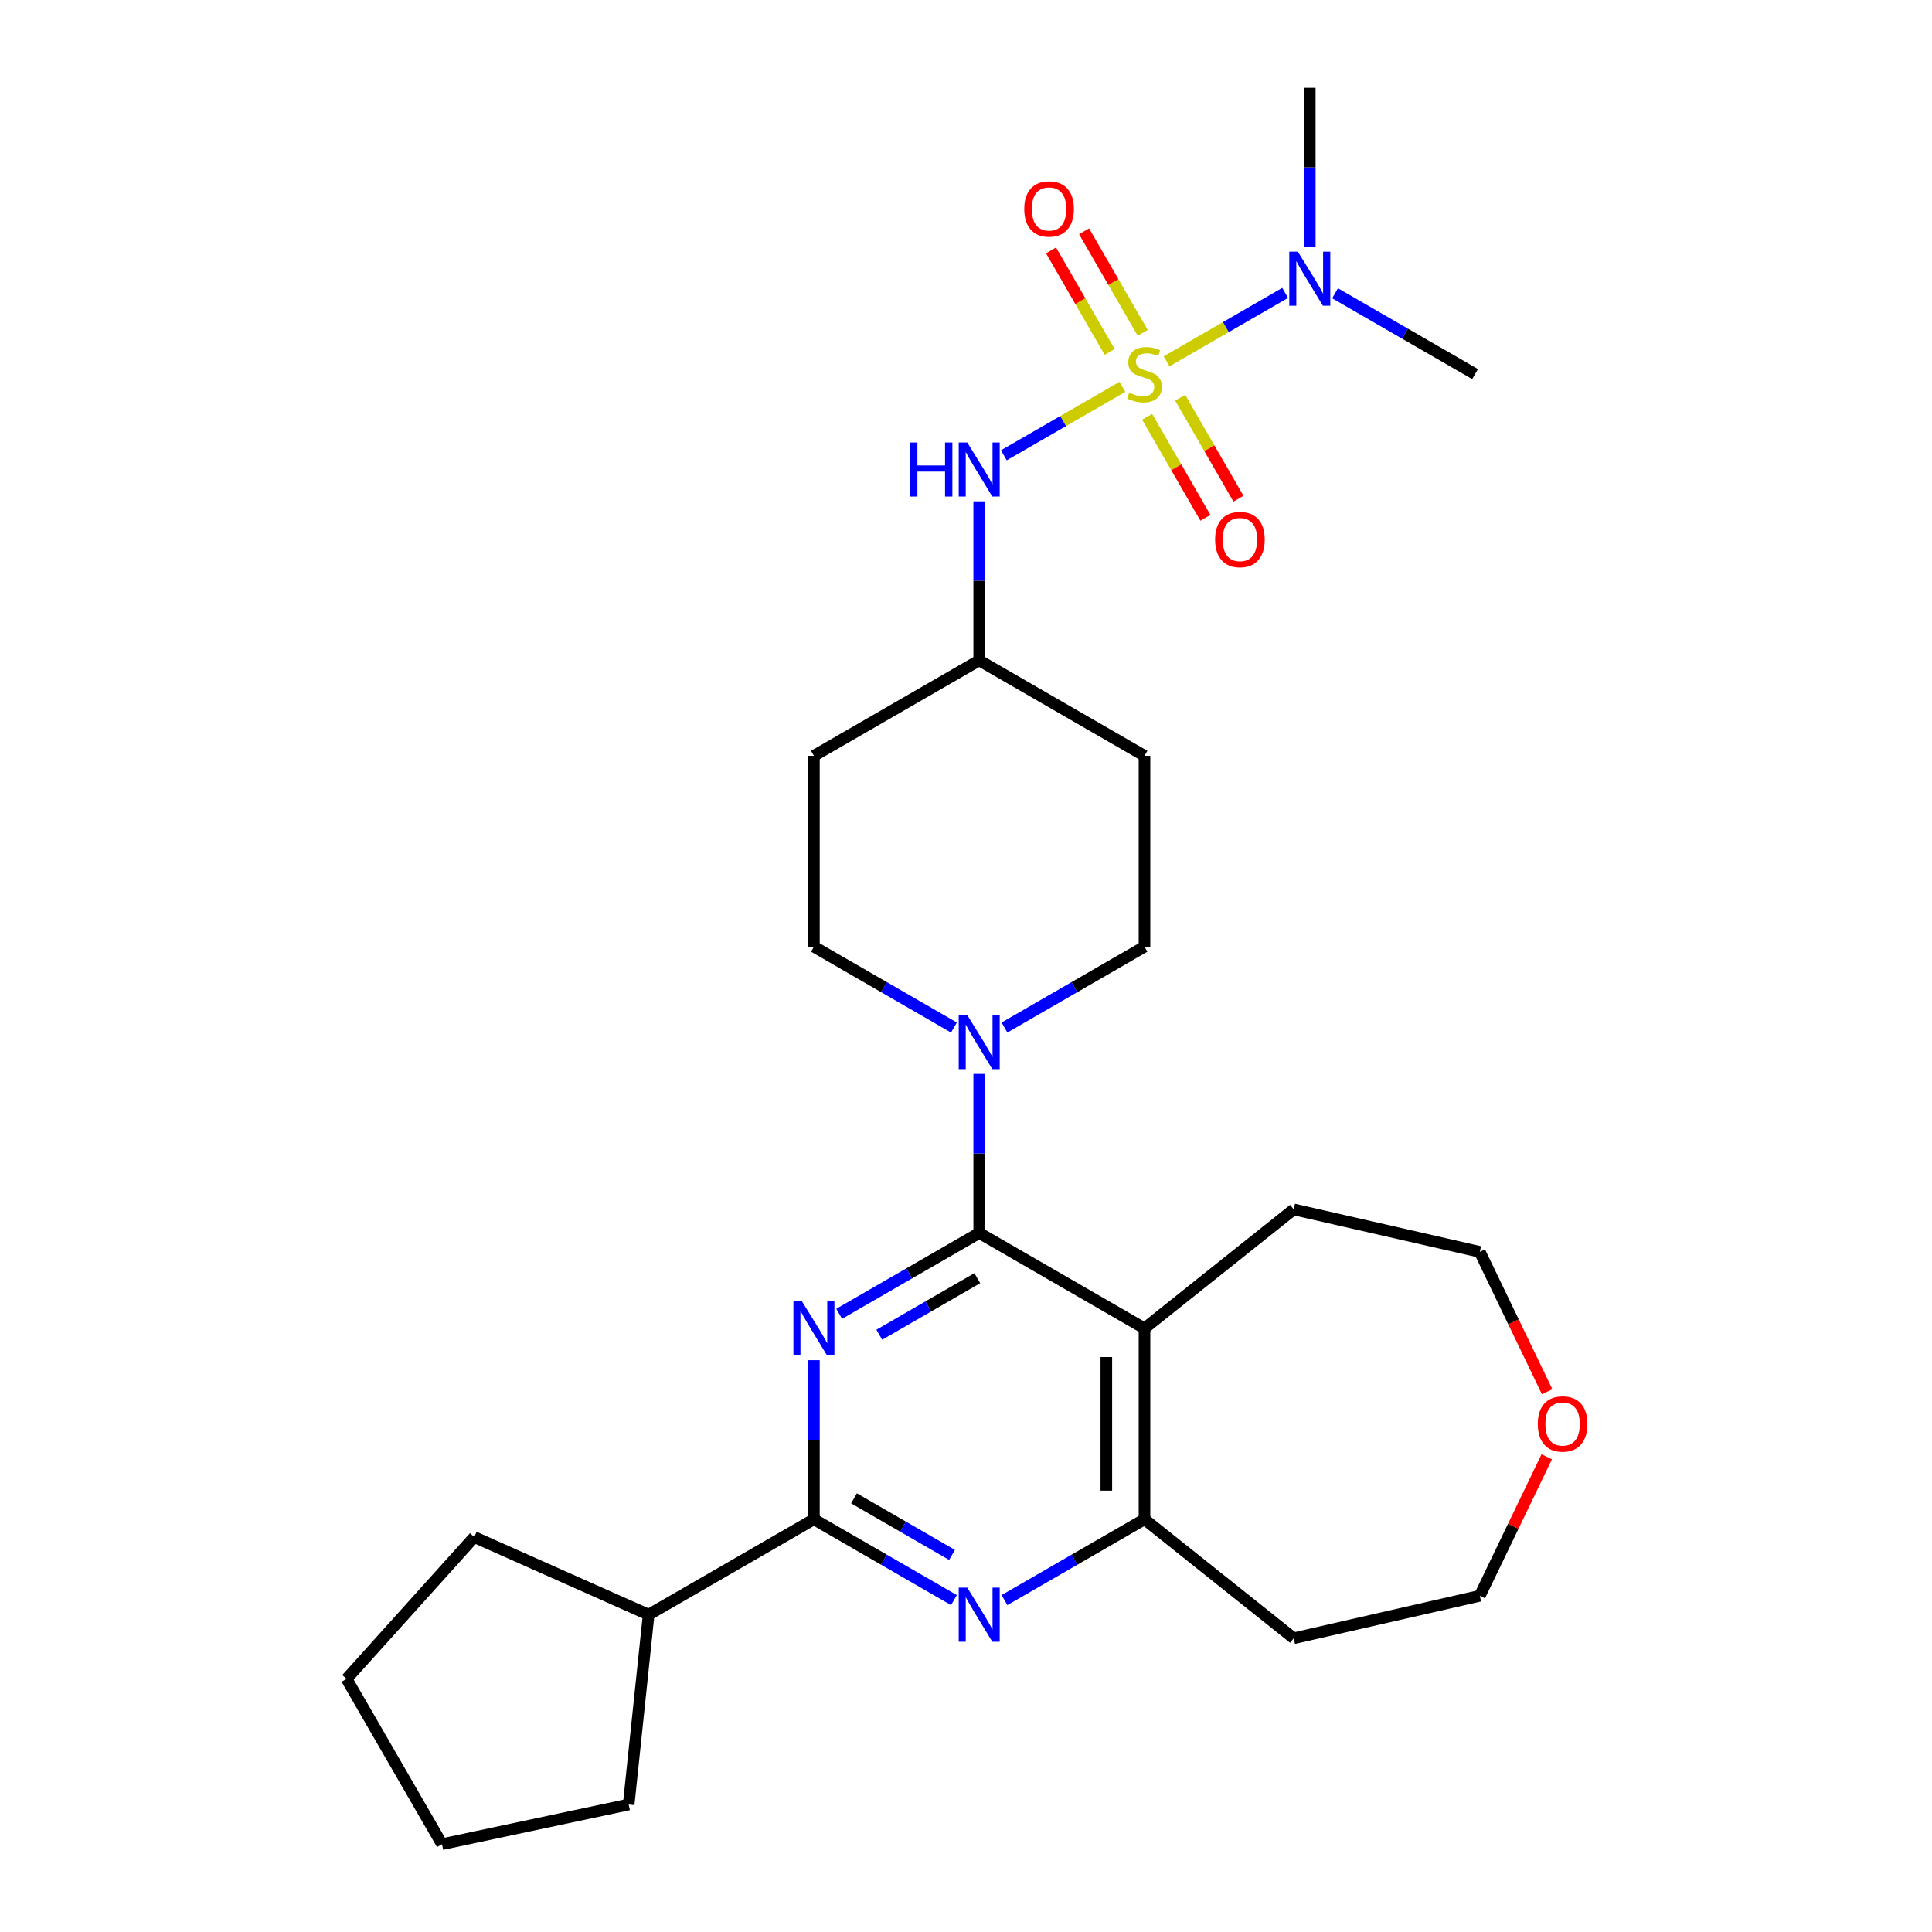 <?xml version='1.0' encoding='iso-8859-1'?>
<svg version='1.1' baseProfile='full'
              xmlns='http://www.w3.org/2000/svg'
                      xmlns:rdkit='http://www.rdkit.org/xml'
                      xmlns:xlink='http://www.w3.org/1999/xlink'
                  xml:space='preserve'
width='1000px' height='1000px' viewBox='0 0 1000 1000'>
<!-- END OF HEADER -->
<rect style='opacity:1.0;fill:#FFFFFF;stroke:none' width='1000' height='1000' x='0' y='0'> </rect>
<path class='bond-7' d='M 580.951,200.241 L 550.269,217.956' style='fill:none;fill-rule:evenodd;stroke:#CCCC00;stroke-width:6px;stroke-linecap:butt;stroke-linejoin:miter;stroke-opacity:1' />
<path class='bond-7' d='M 550.269,217.956 L 519.587,235.67' style='fill:none;fill-rule:evenodd;stroke:#0000FF;stroke-width:6px;stroke-linecap:butt;stroke-linejoin:miter;stroke-opacity:1' />
<path class='bond-8' d='M 603.83,187.032 L 634.512,169.318' style='fill:none;fill-rule:evenodd;stroke:#CCCC00;stroke-width:6px;stroke-linecap:butt;stroke-linejoin:miter;stroke-opacity:1' />
<path class='bond-8' d='M 634.512,169.318 L 665.194,151.603' style='fill:none;fill-rule:evenodd;stroke:#0000FF;stroke-width:6px;stroke-linecap:butt;stroke-linejoin:miter;stroke-opacity:1' />
<path class='bond-9' d='M 591.466,172.279 L 576.294,146' style='fill:none;fill-rule:evenodd;stroke:#CCCC00;stroke-width:6px;stroke-linecap:butt;stroke-linejoin:miter;stroke-opacity:1' />
<path class='bond-9' d='M 576.294,146 L 561.122,119.721' style='fill:none;fill-rule:evenodd;stroke:#FF0000;stroke-width:6px;stroke-linecap:butt;stroke-linejoin:miter;stroke-opacity:1' />
<path class='bond-9' d='M 574.356,182.158 L 559.184,155.879' style='fill:none;fill-rule:evenodd;stroke:#CCCC00;stroke-width:6px;stroke-linecap:butt;stroke-linejoin:miter;stroke-opacity:1' />
<path class='bond-9' d='M 559.184,155.879 L 544.012,129.6' style='fill:none;fill-rule:evenodd;stroke:#FF0000;stroke-width:6px;stroke-linecap:butt;stroke-linejoin:miter;stroke-opacity:1' />
<path class='bond-10' d='M 593.748,215.745 L 608.835,241.877' style='fill:none;fill-rule:evenodd;stroke:#CCCC00;stroke-width:6px;stroke-linecap:butt;stroke-linejoin:miter;stroke-opacity:1' />
<path class='bond-10' d='M 608.835,241.877 L 623.922,268.009' style='fill:none;fill-rule:evenodd;stroke:#FF0000;stroke-width:6px;stroke-linecap:butt;stroke-linejoin:miter;stroke-opacity:1' />
<path class='bond-10' d='M 610.858,205.867 L 625.946,231.998' style='fill:none;fill-rule:evenodd;stroke:#CCCC00;stroke-width:6px;stroke-linecap:butt;stroke-linejoin:miter;stroke-opacity:1' />
<path class='bond-10' d='M 625.946,231.998 L 641.033,258.13' style='fill:none;fill-rule:evenodd;stroke:#FF0000;stroke-width:6px;stroke-linecap:butt;stroke-linejoin:miter;stroke-opacity:1' />
<path class='bond-0' d='M 506.837,638.183 L 506.837,597.018' style='fill:none;fill-rule:evenodd;stroke:#000000;stroke-width:6px;stroke-linecap:butt;stroke-linejoin:miter;stroke-opacity:1' />
<path class='bond-0' d='M 506.837,597.018 L 506.837,555.853' style='fill:none;fill-rule:evenodd;stroke:#0000FF;stroke-width:6px;stroke-linecap:butt;stroke-linejoin:miter;stroke-opacity:1' />
<path class='bond-1' d='M 506.837,638.183 L 470.601,659.104' style='fill:none;fill-rule:evenodd;stroke:#000000;stroke-width:6px;stroke-linecap:butt;stroke-linejoin:miter;stroke-opacity:1' />
<path class='bond-1' d='M 470.601,659.104 L 434.364,680.026' style='fill:none;fill-rule:evenodd;stroke:#0000FF;stroke-width:6px;stroke-linecap:butt;stroke-linejoin:miter;stroke-opacity:1' />
<path class='bond-1' d='M 505.845,661.57 L 480.48,676.215' style='fill:none;fill-rule:evenodd;stroke:#000000;stroke-width:6px;stroke-linecap:butt;stroke-linejoin:miter;stroke-opacity:1' />
<path class='bond-1' d='M 480.48,676.215 L 455.114,690.86' style='fill:none;fill-rule:evenodd;stroke:#0000FF;stroke-width:6px;stroke-linecap:butt;stroke-linejoin:miter;stroke-opacity:1' />
<path class='bond-2' d='M 506.837,638.183 L 592.39,687.577' style='fill:none;fill-rule:evenodd;stroke:#000000;stroke-width:6px;stroke-linecap:butt;stroke-linejoin:miter;stroke-opacity:1' />
<path class='bond-3' d='M 421.284,704.035 L 421.284,745.2' style='fill:none;fill-rule:evenodd;stroke:#0000FF;stroke-width:6px;stroke-linecap:butt;stroke-linejoin:miter;stroke-opacity:1' />
<path class='bond-3' d='M 421.284,745.2 L 421.284,786.365' style='fill:none;fill-rule:evenodd;stroke:#000000;stroke-width:6px;stroke-linecap:butt;stroke-linejoin:miter;stroke-opacity:1' />
<path class='bond-6' d='M 592.39,687.577 L 592.39,786.365' style='fill:none;fill-rule:evenodd;stroke:#000000;stroke-width:6px;stroke-linecap:butt;stroke-linejoin:miter;stroke-opacity:1' />
<path class='bond-6' d='M 572.633,702.395 L 572.633,771.547' style='fill:none;fill-rule:evenodd;stroke:#000000;stroke-width:6px;stroke-linecap:butt;stroke-linejoin:miter;stroke-opacity:1' />
<path class='bond-19' d='M 592.39,687.577 L 669.626,625.984' style='fill:none;fill-rule:evenodd;stroke:#000000;stroke-width:6px;stroke-linecap:butt;stroke-linejoin:miter;stroke-opacity:1' />
<path class='bond-13' d='M 421.284,786.365 L 335.731,835.759' style='fill:none;fill-rule:evenodd;stroke:#000000;stroke-width:6px;stroke-linecap:butt;stroke-linejoin:miter;stroke-opacity:1' />
<path class='bond-29' d='M 421.284,786.365 L 457.521,807.287' style='fill:none;fill-rule:evenodd;stroke:#000000;stroke-width:6px;stroke-linecap:butt;stroke-linejoin:miter;stroke-opacity:1' />
<path class='bond-29' d='M 457.521,807.287 L 493.758,828.208' style='fill:none;fill-rule:evenodd;stroke:#0000FF;stroke-width:6px;stroke-linecap:butt;stroke-linejoin:miter;stroke-opacity:1' />
<path class='bond-29' d='M 442.034,775.531 L 467.4,790.176' style='fill:none;fill-rule:evenodd;stroke:#000000;stroke-width:6px;stroke-linecap:butt;stroke-linejoin:miter;stroke-opacity:1' />
<path class='bond-29' d='M 467.4,790.176 L 492.766,804.821' style='fill:none;fill-rule:evenodd;stroke:#0000FF;stroke-width:6px;stroke-linecap:butt;stroke-linejoin:miter;stroke-opacity:1' />
<path class='bond-4' d='M 519.917,828.208 L 556.154,807.287' style='fill:none;fill-rule:evenodd;stroke:#0000FF;stroke-width:6px;stroke-linecap:butt;stroke-linejoin:miter;stroke-opacity:1' />
<path class='bond-4' d='M 556.154,807.287 L 592.39,786.365' style='fill:none;fill-rule:evenodd;stroke:#000000;stroke-width:6px;stroke-linecap:butt;stroke-linejoin:miter;stroke-opacity:1' />
<path class='bond-5' d='M 519.917,531.844 L 556.154,510.922' style='fill:none;fill-rule:evenodd;stroke:#0000FF;stroke-width:6px;stroke-linecap:butt;stroke-linejoin:miter;stroke-opacity:1' />
<path class='bond-5' d='M 556.154,510.922 L 592.39,490.001' style='fill:none;fill-rule:evenodd;stroke:#000000;stroke-width:6px;stroke-linecap:butt;stroke-linejoin:miter;stroke-opacity:1' />
<path class='bond-28' d='M 493.758,531.844 L 457.521,510.922' style='fill:none;fill-rule:evenodd;stroke:#0000FF;stroke-width:6px;stroke-linecap:butt;stroke-linejoin:miter;stroke-opacity:1' />
<path class='bond-28' d='M 457.521,510.922 L 421.284,490.001' style='fill:none;fill-rule:evenodd;stroke:#000000;stroke-width:6px;stroke-linecap:butt;stroke-linejoin:miter;stroke-opacity:1' />
<path class='bond-18' d='M 592.39,786.365 L 669.626,847.959' style='fill:none;fill-rule:evenodd;stroke:#000000;stroke-width:6px;stroke-linecap:butt;stroke-linejoin:miter;stroke-opacity:1' />
<path class='bond-14' d='M 506.837,259.489 L 506.837,300.654' style='fill:none;fill-rule:evenodd;stroke:#0000FF;stroke-width:6px;stroke-linecap:butt;stroke-linejoin:miter;stroke-opacity:1' />
<path class='bond-14' d='M 506.837,300.654 L 506.837,341.819' style='fill:none;fill-rule:evenodd;stroke:#000000;stroke-width:6px;stroke-linecap:butt;stroke-linejoin:miter;stroke-opacity:1' />
<path class='bond-21' d='M 691.023,151.794 L 727.26,172.715' style='fill:none;fill-rule:evenodd;stroke:#0000FF;stroke-width:6px;stroke-linecap:butt;stroke-linejoin:miter;stroke-opacity:1' />
<path class='bond-21' d='M 727.26,172.715 L 763.496,193.637' style='fill:none;fill-rule:evenodd;stroke:#000000;stroke-width:6px;stroke-linecap:butt;stroke-linejoin:miter;stroke-opacity:1' />
<path class='bond-22' d='M 677.943,127.785 L 677.943,86.62' style='fill:none;fill-rule:evenodd;stroke:#0000FF;stroke-width:6px;stroke-linecap:butt;stroke-linejoin:miter;stroke-opacity:1' />
<path class='bond-22' d='M 677.943,86.62 L 677.943,45.455' style='fill:none;fill-rule:evenodd;stroke:#000000;stroke-width:6px;stroke-linecap:butt;stroke-linejoin:miter;stroke-opacity:1' />
<path class='bond-11' d='M 592.39,490.001 L 592.39,391.213' style='fill:none;fill-rule:evenodd;stroke:#000000;stroke-width:6px;stroke-linecap:butt;stroke-linejoin:miter;stroke-opacity:1' />
<path class='bond-12' d='M 421.284,490.001 L 421.284,391.213' style='fill:none;fill-rule:evenodd;stroke:#000000;stroke-width:6px;stroke-linecap:butt;stroke-linejoin:miter;stroke-opacity:1' />
<path class='bond-24' d='M 335.731,835.759 L 325.405,934.006' style='fill:none;fill-rule:evenodd;stroke:#000000;stroke-width:6px;stroke-linecap:butt;stroke-linejoin:miter;stroke-opacity:1' />
<path class='bond-25' d='M 335.731,835.759 L 245.484,795.579' style='fill:none;fill-rule:evenodd;stroke:#000000;stroke-width:6px;stroke-linecap:butt;stroke-linejoin:miter;stroke-opacity:1' />
<path class='bond-15' d='M 506.837,341.819 L 421.284,391.213' style='fill:none;fill-rule:evenodd;stroke:#000000;stroke-width:6px;stroke-linecap:butt;stroke-linejoin:miter;stroke-opacity:1' />
<path class='bond-16' d='M 506.837,341.819 L 592.39,391.213' style='fill:none;fill-rule:evenodd;stroke:#000000;stroke-width:6px;stroke-linecap:butt;stroke-linejoin:miter;stroke-opacity:1' />
<path class='bond-17' d='M 800.798,720.355 L 783.368,684.161' style='fill:none;fill-rule:evenodd;stroke:#FF0000;stroke-width:6px;stroke-linecap:butt;stroke-linejoin:miter;stroke-opacity:1' />
<path class='bond-17' d='M 783.368,684.161 L 765.937,647.966' style='fill:none;fill-rule:evenodd;stroke:#000000;stroke-width:6px;stroke-linecap:butt;stroke-linejoin:miter;stroke-opacity:1' />
<path class='bond-30' d='M 800.589,754.022 L 783.263,789.999' style='fill:none;fill-rule:evenodd;stroke:#FF0000;stroke-width:6px;stroke-linecap:butt;stroke-linejoin:miter;stroke-opacity:1' />
<path class='bond-30' d='M 783.263,789.999 L 765.937,825.976' style='fill:none;fill-rule:evenodd;stroke:#000000;stroke-width:6px;stroke-linecap:butt;stroke-linejoin:miter;stroke-opacity:1' />
<path class='bond-20' d='M 669.626,847.959 L 765.937,825.976' style='fill:none;fill-rule:evenodd;stroke:#000000;stroke-width:6px;stroke-linecap:butt;stroke-linejoin:miter;stroke-opacity:1' />
<path class='bond-23' d='M 669.626,625.984 L 765.937,647.966' style='fill:none;fill-rule:evenodd;stroke:#000000;stroke-width:6px;stroke-linecap:butt;stroke-linejoin:miter;stroke-opacity:1' />
<path class='bond-27' d='M 325.405,934.006 L 228.776,954.545' style='fill:none;fill-rule:evenodd;stroke:#000000;stroke-width:6px;stroke-linecap:butt;stroke-linejoin:miter;stroke-opacity:1' />
<path class='bond-26' d='M 245.484,795.579 L 179.382,868.992' style='fill:none;fill-rule:evenodd;stroke:#000000;stroke-width:6px;stroke-linecap:butt;stroke-linejoin:miter;stroke-opacity:1' />
<path class='bond-31' d='M 179.382,868.992 L 228.776,954.545' style='fill:none;fill-rule:evenodd;stroke:#000000;stroke-width:6px;stroke-linecap:butt;stroke-linejoin:miter;stroke-opacity:1' />
<path  class='atom-0' d='M 584.487 203.239
Q 584.804 203.357, 586.108 203.911
Q 587.412 204.464, 588.834 204.82
Q 590.296 205.136, 591.719 205.136
Q 594.366 205.136, 595.907 203.871
Q 597.448 202.567, 597.448 200.315
Q 597.448 198.774, 596.658 197.825
Q 595.907 196.877, 594.722 196.363
Q 593.536 195.85, 591.561 195.257
Q 589.071 194.506, 587.57 193.795
Q 586.108 193.083, 585.041 191.582
Q 584.013 190.08, 584.013 187.551
Q 584.013 184.034, 586.384 181.861
Q 588.795 179.688, 593.536 179.688
Q 596.777 179.688, 600.452 181.229
L 599.543 184.272
Q 596.184 182.889, 593.655 182.889
Q 590.928 182.889, 589.427 184.034
Q 587.925 185.141, 587.965 187.077
Q 587.965 188.579, 588.716 189.488
Q 589.506 190.396, 590.612 190.91
Q 591.758 191.424, 593.655 192.017
Q 596.184 192.807, 597.685 193.597
Q 599.187 194.387, 600.254 196.008
Q 601.36 197.588, 601.36 200.315
Q 601.36 204.187, 598.752 206.282
Q 596.184 208.336, 591.877 208.336
Q 589.387 208.336, 587.491 207.783
Q 585.633 207.269, 583.42 206.361
L 584.487 203.239
' fill='#CCCC00'/>
<path  class='atom-2' d='M 415.1 673.589
L 424.268 688.407
Q 425.177 689.869, 426.639 692.517
Q 428.101 695.164, 428.18 695.322
L 428.18 673.589
L 431.894 673.589
L 431.894 701.566
L 428.061 701.566
L 418.222 685.364
Q 417.076 683.468, 415.851 681.294
Q 414.666 679.121, 414.31 678.449
L 414.31 701.566
L 410.675 701.566
L 410.675 673.589
L 415.1 673.589
' fill='#0000FF'/>
<path  class='atom-5' d='M 500.653 821.771
L 509.821 836.589
Q 510.73 838.051, 512.192 840.699
Q 513.654 843.346, 513.733 843.504
L 513.733 821.771
L 517.447 821.771
L 517.447 849.748
L 513.614 849.748
L 503.775 833.546
Q 502.629 831.65, 501.404 829.476
Q 500.219 827.303, 499.863 826.631
L 499.863 849.748
L 496.228 849.748
L 496.228 821.771
L 500.653 821.771
' fill='#0000FF'/>
<path  class='atom-6' d='M 500.653 525.407
L 509.821 540.225
Q 510.73 541.687, 512.192 544.334
Q 513.654 546.982, 513.733 547.14
L 513.733 525.407
L 517.447 525.407
L 517.447 553.383
L 513.614 553.383
L 503.775 537.182
Q 502.629 535.285, 501.404 533.112
Q 500.219 530.939, 499.863 530.267
L 499.863 553.383
L 496.228 553.383
L 496.228 525.407
L 500.653 525.407
' fill='#0000FF'/>
<path  class='atom-8' d='M 471.056 229.042
L 474.85 229.042
L 474.85 240.936
L 489.154 240.936
L 489.154 229.042
L 492.948 229.042
L 492.948 257.019
L 489.154 257.019
L 489.154 244.098
L 474.85 244.098
L 474.85 257.019
L 471.056 257.019
L 471.056 229.042
' fill='#0000FF'/>
<path  class='atom-8' d='M 500.653 229.042
L 509.821 243.861
Q 510.73 245.323, 512.192 247.97
Q 513.654 250.618, 513.733 250.776
L 513.733 229.042
L 517.447 229.042
L 517.447 257.019
L 513.614 257.019
L 503.775 240.818
Q 502.629 238.921, 501.404 236.748
Q 500.219 234.574, 499.863 233.903
L 499.863 257.019
L 496.228 257.019
L 496.228 229.042
L 500.653 229.042
' fill='#0000FF'/>
<path  class='atom-9' d='M 671.759 130.254
L 680.927 145.072
Q 681.836 146.535, 683.298 149.182
Q 684.76 151.83, 684.839 151.988
L 684.839 130.254
L 688.553 130.254
L 688.553 158.231
L 684.72 158.231
L 674.881 142.03
Q 673.735 140.133, 672.51 137.96
Q 671.325 135.786, 670.969 135.115
L 670.969 158.231
L 667.334 158.231
L 667.334 130.254
L 671.759 130.254
' fill='#0000FF'/>
<path  class='atom-10' d='M 530.154 108.163
Q 530.154 101.445, 533.473 97.691
Q 536.793 93.937, 542.996 93.937
Q 549.2 93.937, 552.52 97.691
Q 555.839 101.445, 555.839 108.163
Q 555.839 114.959, 552.48 118.832
Q 549.121 122.665, 542.996 122.665
Q 536.832 122.665, 533.473 118.832
Q 530.154 114.999, 530.154 108.163
M 542.996 119.504
Q 547.264 119.504, 549.556 116.658
Q 551.887 113.774, 551.887 108.163
Q 551.887 102.67, 549.556 99.904
Q 547.264 97.099, 542.996 97.099
Q 538.729 97.099, 536.397 99.865
Q 534.105 102.631, 534.105 108.163
Q 534.105 113.813, 536.397 116.658
Q 538.729 119.504, 542.996 119.504
' fill='#FF0000'/>
<path  class='atom-11' d='M 628.942 279.269
Q 628.942 272.551, 632.261 268.797
Q 635.581 265.043, 641.785 265.043
Q 647.988 265.043, 651.308 268.797
Q 654.627 272.551, 654.627 279.269
Q 654.627 286.065, 651.268 289.938
Q 647.909 293.771, 641.785 293.771
Q 635.62 293.771, 632.261 289.938
Q 628.942 286.105, 628.942 279.269
M 641.785 290.61
Q 646.052 290.61, 648.344 287.765
Q 650.675 284.88, 650.675 279.269
Q 650.675 273.776, 648.344 271.01
Q 646.052 268.204, 641.785 268.204
Q 637.517 268.204, 635.185 270.971
Q 632.894 273.737, 632.894 279.269
Q 632.894 284.919, 635.185 287.765
Q 637.517 290.61, 641.785 290.61
' fill='#FF0000'/>
<path  class='atom-18' d='M 795.957 737.05
Q 795.957 730.333, 799.277 726.579
Q 802.596 722.825, 808.8 722.825
Q 815.004 722.825, 818.323 726.579
Q 821.642 730.333, 821.642 737.05
Q 821.642 743.847, 818.284 747.719
Q 814.925 751.552, 808.8 751.552
Q 802.636 751.552, 799.277 747.719
Q 795.957 743.886, 795.957 737.05
M 808.8 748.391
Q 813.068 748.391, 815.359 745.546
Q 817.691 742.661, 817.691 737.05
Q 817.691 731.558, 815.359 728.792
Q 813.068 725.986, 808.8 725.986
Q 804.532 725.986, 802.201 728.752
Q 799.909 731.518, 799.909 737.05
Q 799.909 742.701, 802.201 745.546
Q 804.532 748.391, 808.8 748.391
' fill='#FF0000'/>
</svg>
